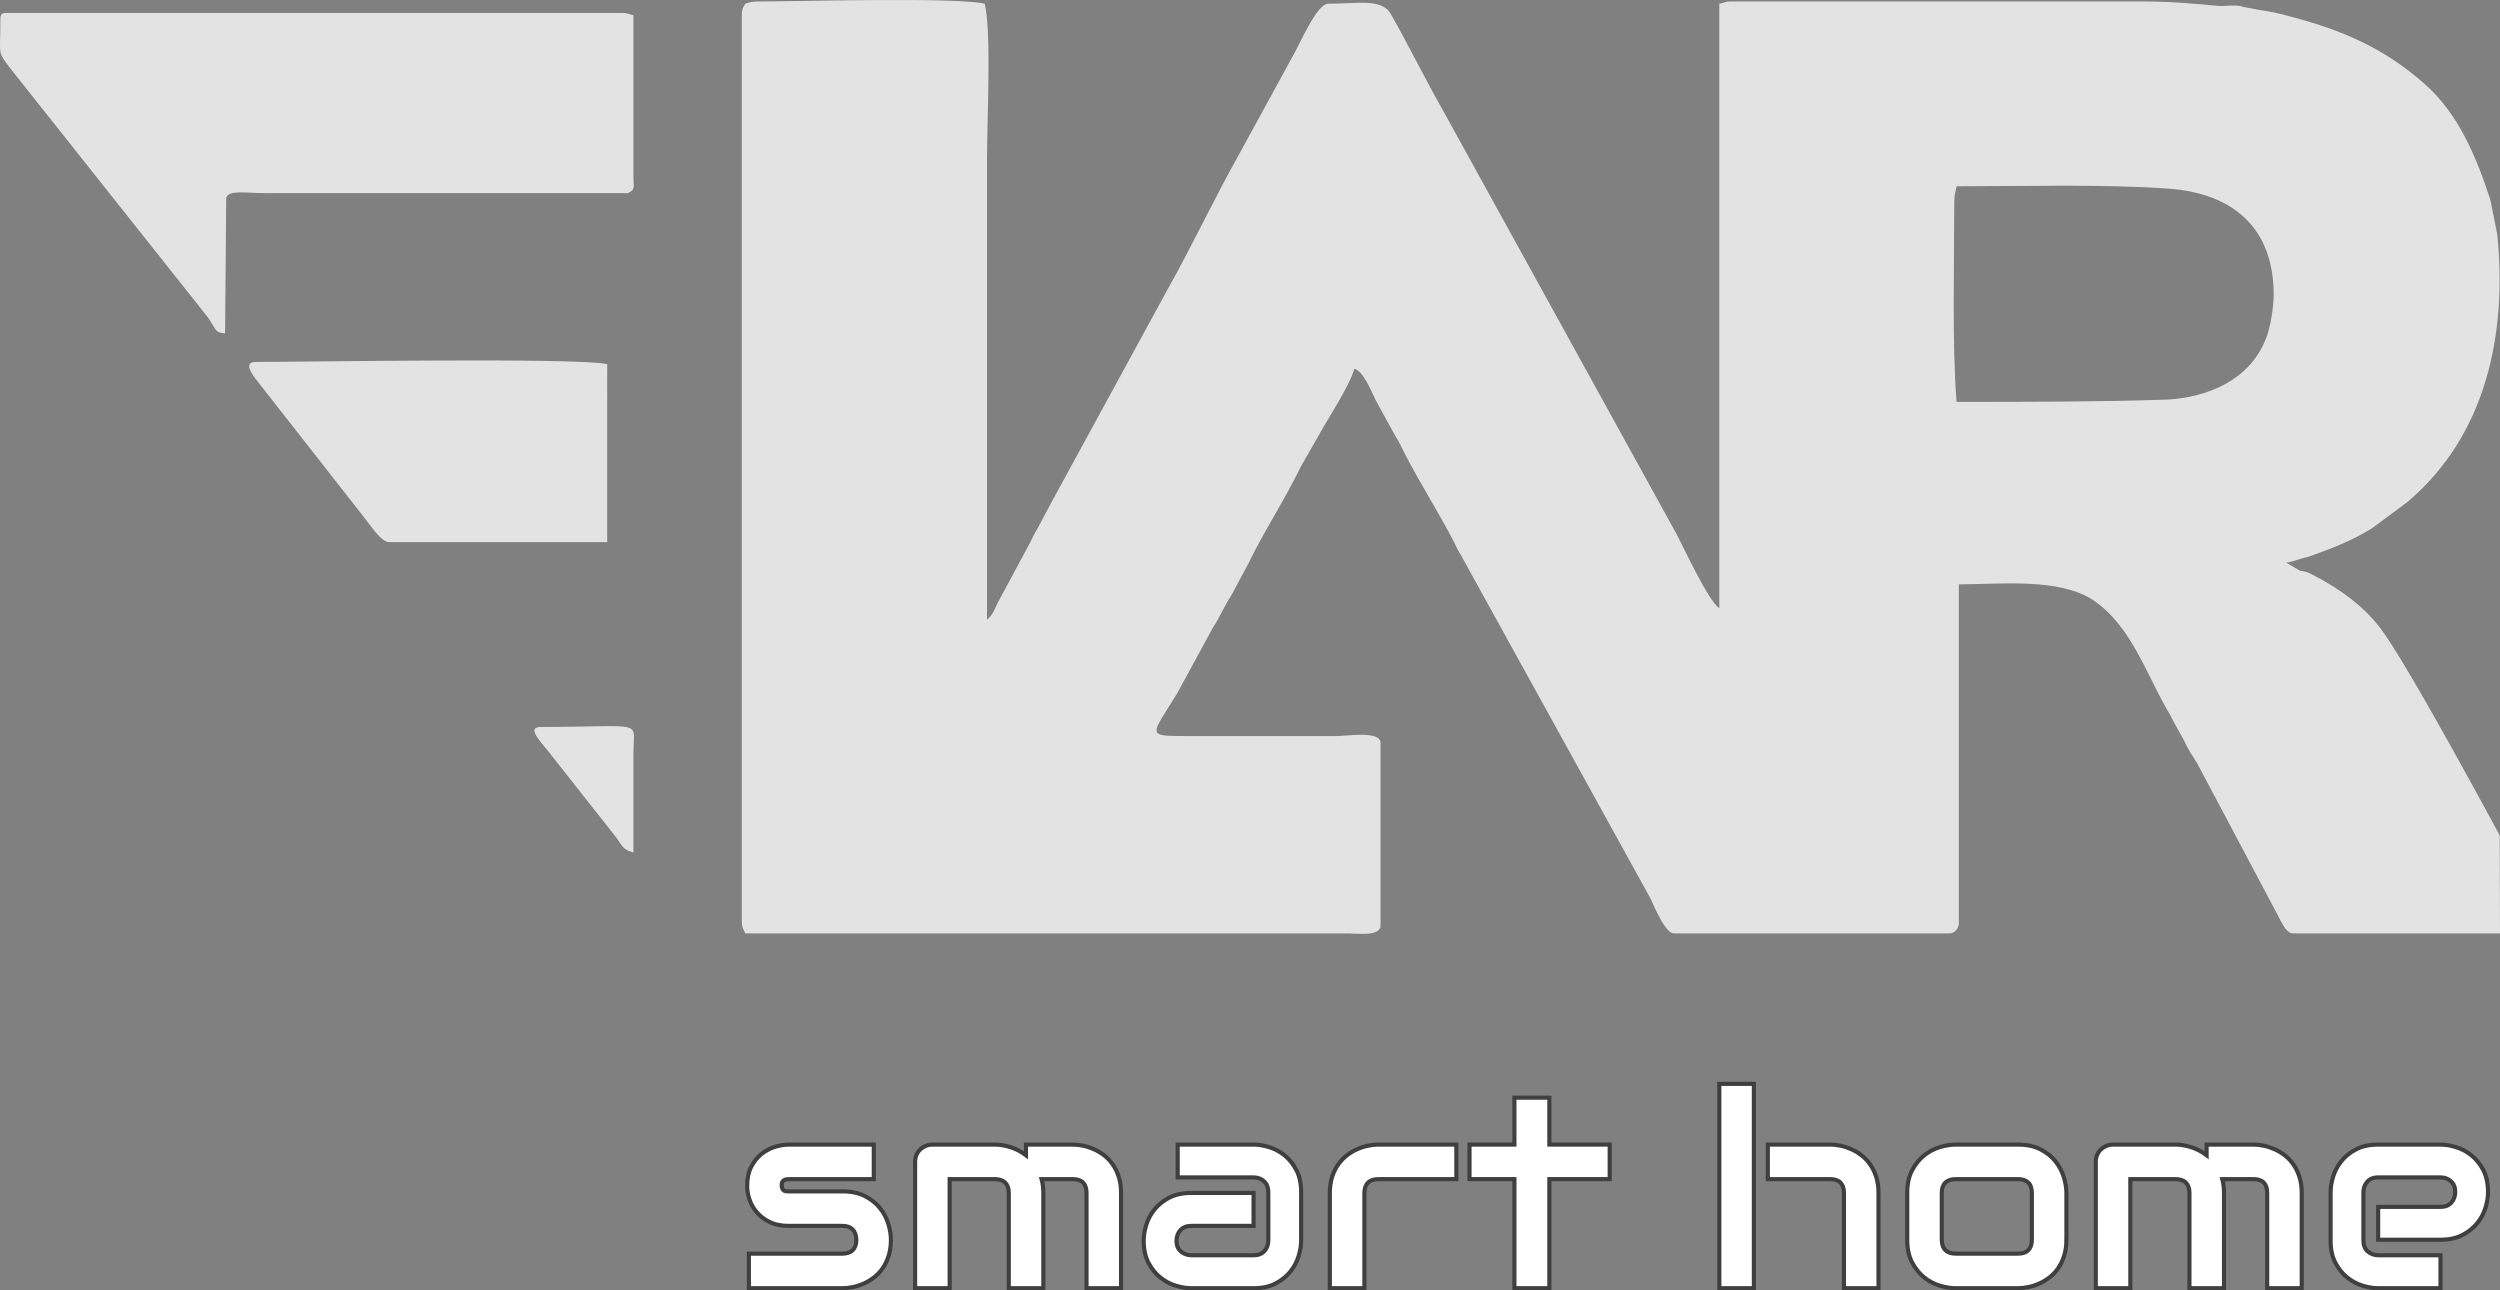 <?xml version="1.0" encoding="utf-8"?>
<svg  version="1.0" id="Layer_1" xmlns="http://www.w3.org/2000/svg" xmlns:xlink="http://www.w3.org/1999/xlink" width="605.202" height="312.351"
	 viewBox="0 0 605.202 312.351" overflow="visible" enable-background="new 0 0 605.202 312.351" xml:space="preserve">
<rect x="0" y="0" width="605.202" height="312.351" fill="#808080" stroke="none"/>
<path fill="#e3e3e3" d="M473.646,97.282c-1.104-13.53-0.553-34.241-0.553-48.322c0-1.934,0.276-2.21,0.553-3.867
	c16.844,0,35.069-0.552,51.085,0.554c16.29,1.104,25.68,9.94,25.68,25.679c0,3.038-0.83,8.284-1.935,10.769
	c-3.864,9.94-14.083,14.082-23.745,14.634C508.438,97.282,490.767,97.282,473.646,97.282L473.646,97.282z M180.402,0.915
	c-0.553,1.104-0.829,1.104-0.829,2.761V222.92c0,1.657,0.276,1.657,0.829,3.036h145.794c2.484,0,8.007,0.829,8.007-1.933v-44.181
	c0-3.038-8.285-1.656-10.493-1.656h-36.172c-10.494,0-8.837,0-2.485-10.493l8.56-15.74c1.657-2.484,2.761-5.245,4.419-7.73
	l4.14-7.732c3.866-8.007,8.838-15.461,12.701-23.471l4.418-7.731c1.936-3.588,7.457-11.873,8.562-16.016
	c2.21,0.552,4.142,5.523,5.246,7.732c1.656,3.037,3.037,5.522,4.693,8.559c1.106,1.658,1.381,2.486,2.212,4.143
	c3.864,7.455,8.282,14.358,12.148,21.813c0.828,1.932,1.38,2.484,2.21,4.143l45.284,82.009c0.826,1.933,3.59,8.283,5.521,8.283
	h66.823c1.104,0,2.209-1.104,2.209-2.484v-82.009c9.941,0,24.302-1.657,32.583,3.865c9.389,6.353,12.979,18.5,18.502,27.613
	c1.104,2.21,1.933,3.59,3.313,6.075c1.105,2.484,1.932,3.59,3.313,5.798l19.053,35.896c0.828,1.38,2.21,5.246,4.141,5.246
	l50.099,0.011l-0.071-23.718c0,0-21.837-40.716-28.765-50.019c-4.142-5.522-9.94-9.664-16.29-12.977
	c-1.657-0.829-1.657-0.829-3.315-1.105l-3.313-1.934c1.935-0.275,3.591-1.104,5.246-1.381c5.524-1.933,10.493-3.866,15.465-6.903
	l8.56-6.352c19.052-16.015,24.3-40.59,21.813-64.89l-1.654-8.283c-3.313-10.216-7.733-20.985-16.018-28.165
	c-9.663-8.56-19.882-12.979-32.583-16.291c-3.037-0.828-4.418-1.105-8.008-1.657c-1.104-0.275-3.313-0.552-3.866-0.829
	c-1.933-0.276-3.311,0-4.971,0c-6.074-0.551-11.596-1.105-18.5-1.105h-99.958c-1.381,0-1.381,0.277-2.762,0.553v146.345
	c-2.761-1.932-8.56-14.633-10.491-18.225l-56.33-102.167c-4.419-7.731-8.283-15.739-12.702-23.47
	c-2.208-3.866-8.008-2.486-15.186-2.486c-2.762,0-6.903,9.94-8.562,12.701l-12.979,23.747c-6.074,10.769-11.32,22.09-17.396,32.859
	l-28.165,51.635c-0.828,1.657-1.658,3.037-2.486,4.695c-0.828,1.657-1.657,2.762-2.484,4.694l-7.731,14.358
	c-0.829,1.656-1.382,3.313-2.762,4.418V38.191c0-9.113,1.106-30.375-0.551-37.278c-6.627-1.658-45.561-0.553-55.226-0.553
	C182.334,0.36,180.954,0.638,180.402,0.915L180.402,0.915z M0.092,4.779c0,9.112-0.829,7.455,2.484,11.873l47.77,60.196
	c2.21,3.313,1.657,3.59,4.143,3.867l0.275-32.86c0.827-1.934,4.143-1.105,9.665-1.105h87.53c1.934-0.829,1.381-1.38,1.381-3.865
	V3.675c-1.381-0.275-1.381-0.551-3.037-0.551H1.748C0.368,3.123,0.092,3.4,0.092,4.779L0.092,4.779z M94.252,131.245h52.738V88.17
	c-6.351-1.658-72.896-0.553-85.046-0.553c-3.866,0,0.277,4.418,0.828,5.246l25.955,33.134
	C89.833,127.378,92.317,131.245,94.252,131.245L94.252,131.245z M153.341,206.351v-24.023c0-8.28,3.313-6.349-22.367-6.349
	c-4.141,0,0.829,4.417,2.761,7.179l15.463,19.604C150.58,204.696,150.856,205.799,153.341,206.351L153.341,206.351z"/>
<g>
	<path fill="#FFFFFF" stroke="#3F3F3F" d="M215.674,300.111c0,1.438-0.183,2.729-0.547,3.876c-0.365,1.147-0.848,2.155-1.447,3.023
		c-0.601,0.869-1.298,1.608-2.091,2.22c-0.794,0.611-1.625,1.109-2.493,1.495c-0.869,0.387-1.748,0.671-2.638,0.853
		c-0.89,0.183-1.731,0.273-2.524,0.273h-22.645v-8.363h22.58c1.137,0,1.994-0.289,2.573-0.868c0.578-0.578,0.868-1.415,0.868-2.509
		c-0.107-2.23-1.232-3.346-3.377-3.346h-12.963c-1.845,0-3.41-0.321-4.696-0.965c-1.287-0.643-2.332-1.447-3.136-2.412
		c-0.805-0.965-1.384-2.005-1.737-3.12s-0.53-2.155-0.53-3.12c0-1.865,0.332-3.437,0.997-4.712c0.664-1.275,1.501-2.311,2.509-3.104
		c1.008-0.793,2.101-1.367,3.28-1.721s2.284-0.53,3.313-0.53h20.554v8.362h-20.489c-0.43,0-0.768,0.049-1.014,0.146
		s-0.429,0.226-0.547,0.386c-0.118,0.161-0.188,0.333-0.209,0.515c-0.021,0.183-0.032,0.359-0.032,0.53
		c0.021,0.344,0.086,0.611,0.193,0.805s0.241,0.332,0.402,0.418c0.16,0.086,0.343,0.135,0.547,0.146
		c0.203,0.011,0.401,0.016,0.595,0.016h12.963c2.145,0,3.967,0.387,5.468,1.158s2.713,1.742,3.635,2.91
		c0.922,1.169,1.593,2.439,2.011,3.812C215.465,297.656,215.674,298.931,215.674,300.111z"/>
	<path fill="#FFFFFF" stroke="#3F3F3F" d="M252.571,311.851h-8.363v-23.063c0-1.094-0.29-1.925-0.868-2.493
		c-0.579-0.568-1.437-0.853-2.573-0.853h-10.872v26.408h-8.363v-30.622c0-0.578,0.106-1.12,0.321-1.624s0.515-0.943,0.901-1.318
		c0.386-0.375,0.836-0.67,1.351-0.885c0.515-0.214,1.062-0.321,1.641-0.321h15.086c1.158,0,2.401,0.204,3.731,0.611
		c1.329,0.407,2.594,1.062,3.795,1.962v-2.573h11.322c0.793,0,1.63,0.092,2.509,0.273s1.753,0.466,2.622,0.852
		c0.868,0.387,1.699,0.885,2.492,1.496s1.49,1.352,2.091,2.22c0.601,0.869,1.083,1.871,1.448,3.008
		c0.364,1.137,0.547,2.423,0.547,3.859v23.063h-8.363v-23.063c0-1.094-0.273-1.925-0.82-2.493s-1.389-0.853-2.525-0.853h-7.526
		c0.278,1.029,0.418,2.145,0.418,3.346V311.851z"/>
	<path fill="#FFFFFF" stroke="#3F3F3F" d="M314.978,300.335c0,1.158-0.203,2.408-0.611,3.748s-1.066,2.584-1.979,3.73
		c-0.912,1.147-2.102,2.107-3.57,2.879c-1.469,0.772-3.254,1.158-5.355,1.158h-15.085c-1.158,0-2.407-0.203-3.747-0.611
		c-1.34-0.407-2.584-1.066-3.731-1.978s-2.107-2.102-2.879-3.57s-1.157-3.255-1.157-5.356c0-1.157,0.203-2.411,0.61-3.763
		c0.407-1.351,1.066-2.6,1.979-3.747c0.911-1.147,2.102-2.107,3.57-2.879s3.254-1.158,5.355-1.158h15.085v7.977h-15.085
		c-1.137,0-2.016,0.349-2.638,1.046s-0.933,1.56-0.933,2.589c0,1.094,0.358,1.946,1.077,2.558s1.571,0.916,2.558,0.916h15.021
		c1.137,0,2.016-0.343,2.639-1.029c0.621-0.686,0.932-1.544,0.932-2.573v-11.676c0-1.094-0.338-1.962-1.014-2.605
		c-0.676-0.643-1.527-0.965-2.557-0.965h-18.366v-7.944h18.366c1.158,0,2.408,0.204,3.748,0.611s2.584,1.066,3.73,1.978
		c1.146,0.912,2.107,2.102,2.879,3.57s1.158,3.254,1.158,5.355V300.335z"/>
	<path fill="#FFFFFF" stroke="#3F3F3F" d="M352.551,285.443h-18.816c-1.137,0-1.995,0.284-2.573,0.853
		c-0.579,0.568-0.868,1.399-0.868,2.493v23.063h-8.363v-23.063c0-1.437,0.182-2.723,0.547-3.859
		c0.364-1.137,0.852-2.139,1.463-3.008c0.611-0.868,1.313-1.608,2.106-2.22s1.624-1.109,2.493-1.496
		c0.868-0.386,1.747-0.67,2.638-0.852c0.89-0.182,1.721-0.273,2.493-0.273h18.881V285.443z"/>
	<path fill="#FFFFFF" stroke="#3F3F3F" d="M389.674,285.443H375.07v26.408h-8.459v-26.408h-10.872v-8.362h10.872v-11.354h8.459
		v11.354h14.604V285.443z"/>
	<path fill="#FFFFFF" stroke="#3F3F3F" d="M424.579,311.851h-8.363V262.38h8.363V311.851z M454.75,311.851h-8.362v-23.063
		c0-1.094-0.279-1.925-0.837-2.493s-1.394-0.853-2.509-0.853h-15.086v-8.362h15.086c0.793,0,1.63,0.092,2.509,0.273
		s1.753,0.466,2.622,0.852c0.868,0.387,1.699,0.885,2.492,1.496s1.49,1.352,2.091,2.22c0.6,0.869,1.082,1.871,1.447,3.008
		c0.364,1.137,0.547,2.423,0.547,3.859V311.851z"/>
	<path fill="#FFFFFF" stroke="#3F3F3F" d="M500.236,300.111c0,1.438-0.183,2.729-0.547,3.876c-0.365,1.147-0.848,2.155-1.447,3.023
		c-0.601,0.869-1.298,1.608-2.091,2.22c-0.794,0.611-1.625,1.109-2.493,1.495c-0.869,0.387-1.748,0.671-2.638,0.853
		c-0.891,0.183-1.731,0.273-2.524,0.273H473.41c-1.158,0-2.424-0.203-3.796-0.611c-1.373-0.407-2.644-1.077-3.812-2.01
		c-1.169-0.933-2.145-2.145-2.927-3.635c-0.783-1.49-1.174-3.318-1.174-5.484v-11.322c0-2.145,0.391-3.962,1.174-5.452
		c0.782-1.49,1.758-2.701,2.927-3.635c1.168-0.933,2.438-1.603,3.812-2.01c1.372-0.407,2.638-0.611,3.796-0.611h15.086
		c2.144,0,3.966,0.387,5.468,1.158c1.501,0.771,2.713,1.742,3.635,2.91c0.922,1.169,1.592,2.439,2.01,3.812
		c0.418,1.373,0.628,2.648,0.628,3.828V300.111z M491.873,288.853c0-1.158-0.29-2.016-0.868-2.573
		c-0.579-0.558-1.415-0.837-2.509-0.837h-15.021c-1.115,0-1.963,0.284-2.541,0.853c-0.579,0.568-0.868,1.399-0.868,2.493v11.322
		c0,1.094,0.289,1.931,0.868,2.509c0.578,0.579,1.426,0.868,2.541,0.868h15.021c1.136,0,1.982-0.289,2.54-0.868
		c0.558-0.578,0.837-1.415,0.837-2.509V288.853z"/>
	<path fill="#FFFFFF" stroke="#3F3F3F" d="M538.389,311.851h-8.363v-23.063c0-1.094-0.29-1.925-0.868-2.493
		c-0.579-0.568-1.437-0.853-2.573-0.853h-10.872v26.408h-8.363v-30.622c0-0.578,0.106-1.12,0.321-1.624s0.515-0.943,0.901-1.318
		c0.386-0.375,0.836-0.67,1.351-0.885c0.515-0.214,1.062-0.321,1.641-0.321h15.086c1.158,0,2.401,0.204,3.731,0.611
		c1.329,0.407,2.594,1.062,3.795,1.962v-2.573h11.322c0.793,0,1.63,0.092,2.509,0.273s1.753,0.466,2.622,0.852
		c0.868,0.387,1.699,0.885,2.492,1.496s1.49,1.352,2.091,2.22c0.601,0.869,1.083,1.871,1.448,3.008
		c0.364,1.137,0.547,2.423,0.547,3.859v23.063h-8.363v-23.063c0-1.094-0.273-1.925-0.82-2.493s-1.389-0.853-2.525-0.853h-7.526
		c0.278,1.029,0.418,2.145,0.418,3.346V311.851z"/>
	<path fill="#FFFFFF" stroke="#3F3F3F" d="M602.307,288.595c0,1.158-0.204,2.408-0.611,3.748c-0.408,1.34-1.067,2.584-1.979,3.73
		c-0.912,1.147-2.102,2.107-3.57,2.879c-1.469,0.772-3.254,1.158-5.355,1.158h-15.086v-7.945h15.086
		c1.137,0,2.016-0.348,2.638-1.045c0.621-0.697,0.933-1.561,0.933-2.59c0-1.094-0.349-1.951-1.046-2.573
		c-0.697-0.621-1.538-0.933-2.524-0.933h-15.086c-1.137,0-2.016,0.349-2.638,1.046s-0.933,1.56-0.933,2.589v11.676
		c0,1.115,0.348,1.984,1.045,2.605c0.697,0.622,1.561,0.933,2.59,0.933h15.021v7.978h-15.086c-1.158,0-2.407-0.203-3.747-0.611
		c-1.34-0.407-2.584-1.066-3.731-1.978s-2.107-2.102-2.879-3.57s-1.157-3.255-1.157-5.356v-11.74c0-1.157,0.203-2.406,0.61-3.747
		c0.407-1.34,1.066-2.584,1.979-3.731c0.911-1.146,2.102-2.106,3.57-2.878s3.254-1.158,5.355-1.158h15.086
		c1.158,0,2.407,0.204,3.747,0.611s2.584,1.066,3.731,1.978c1.146,0.912,2.106,2.102,2.879,3.57
		C601.92,284.708,602.307,286.494,602.307,288.595z"/>
</g>
</svg>
